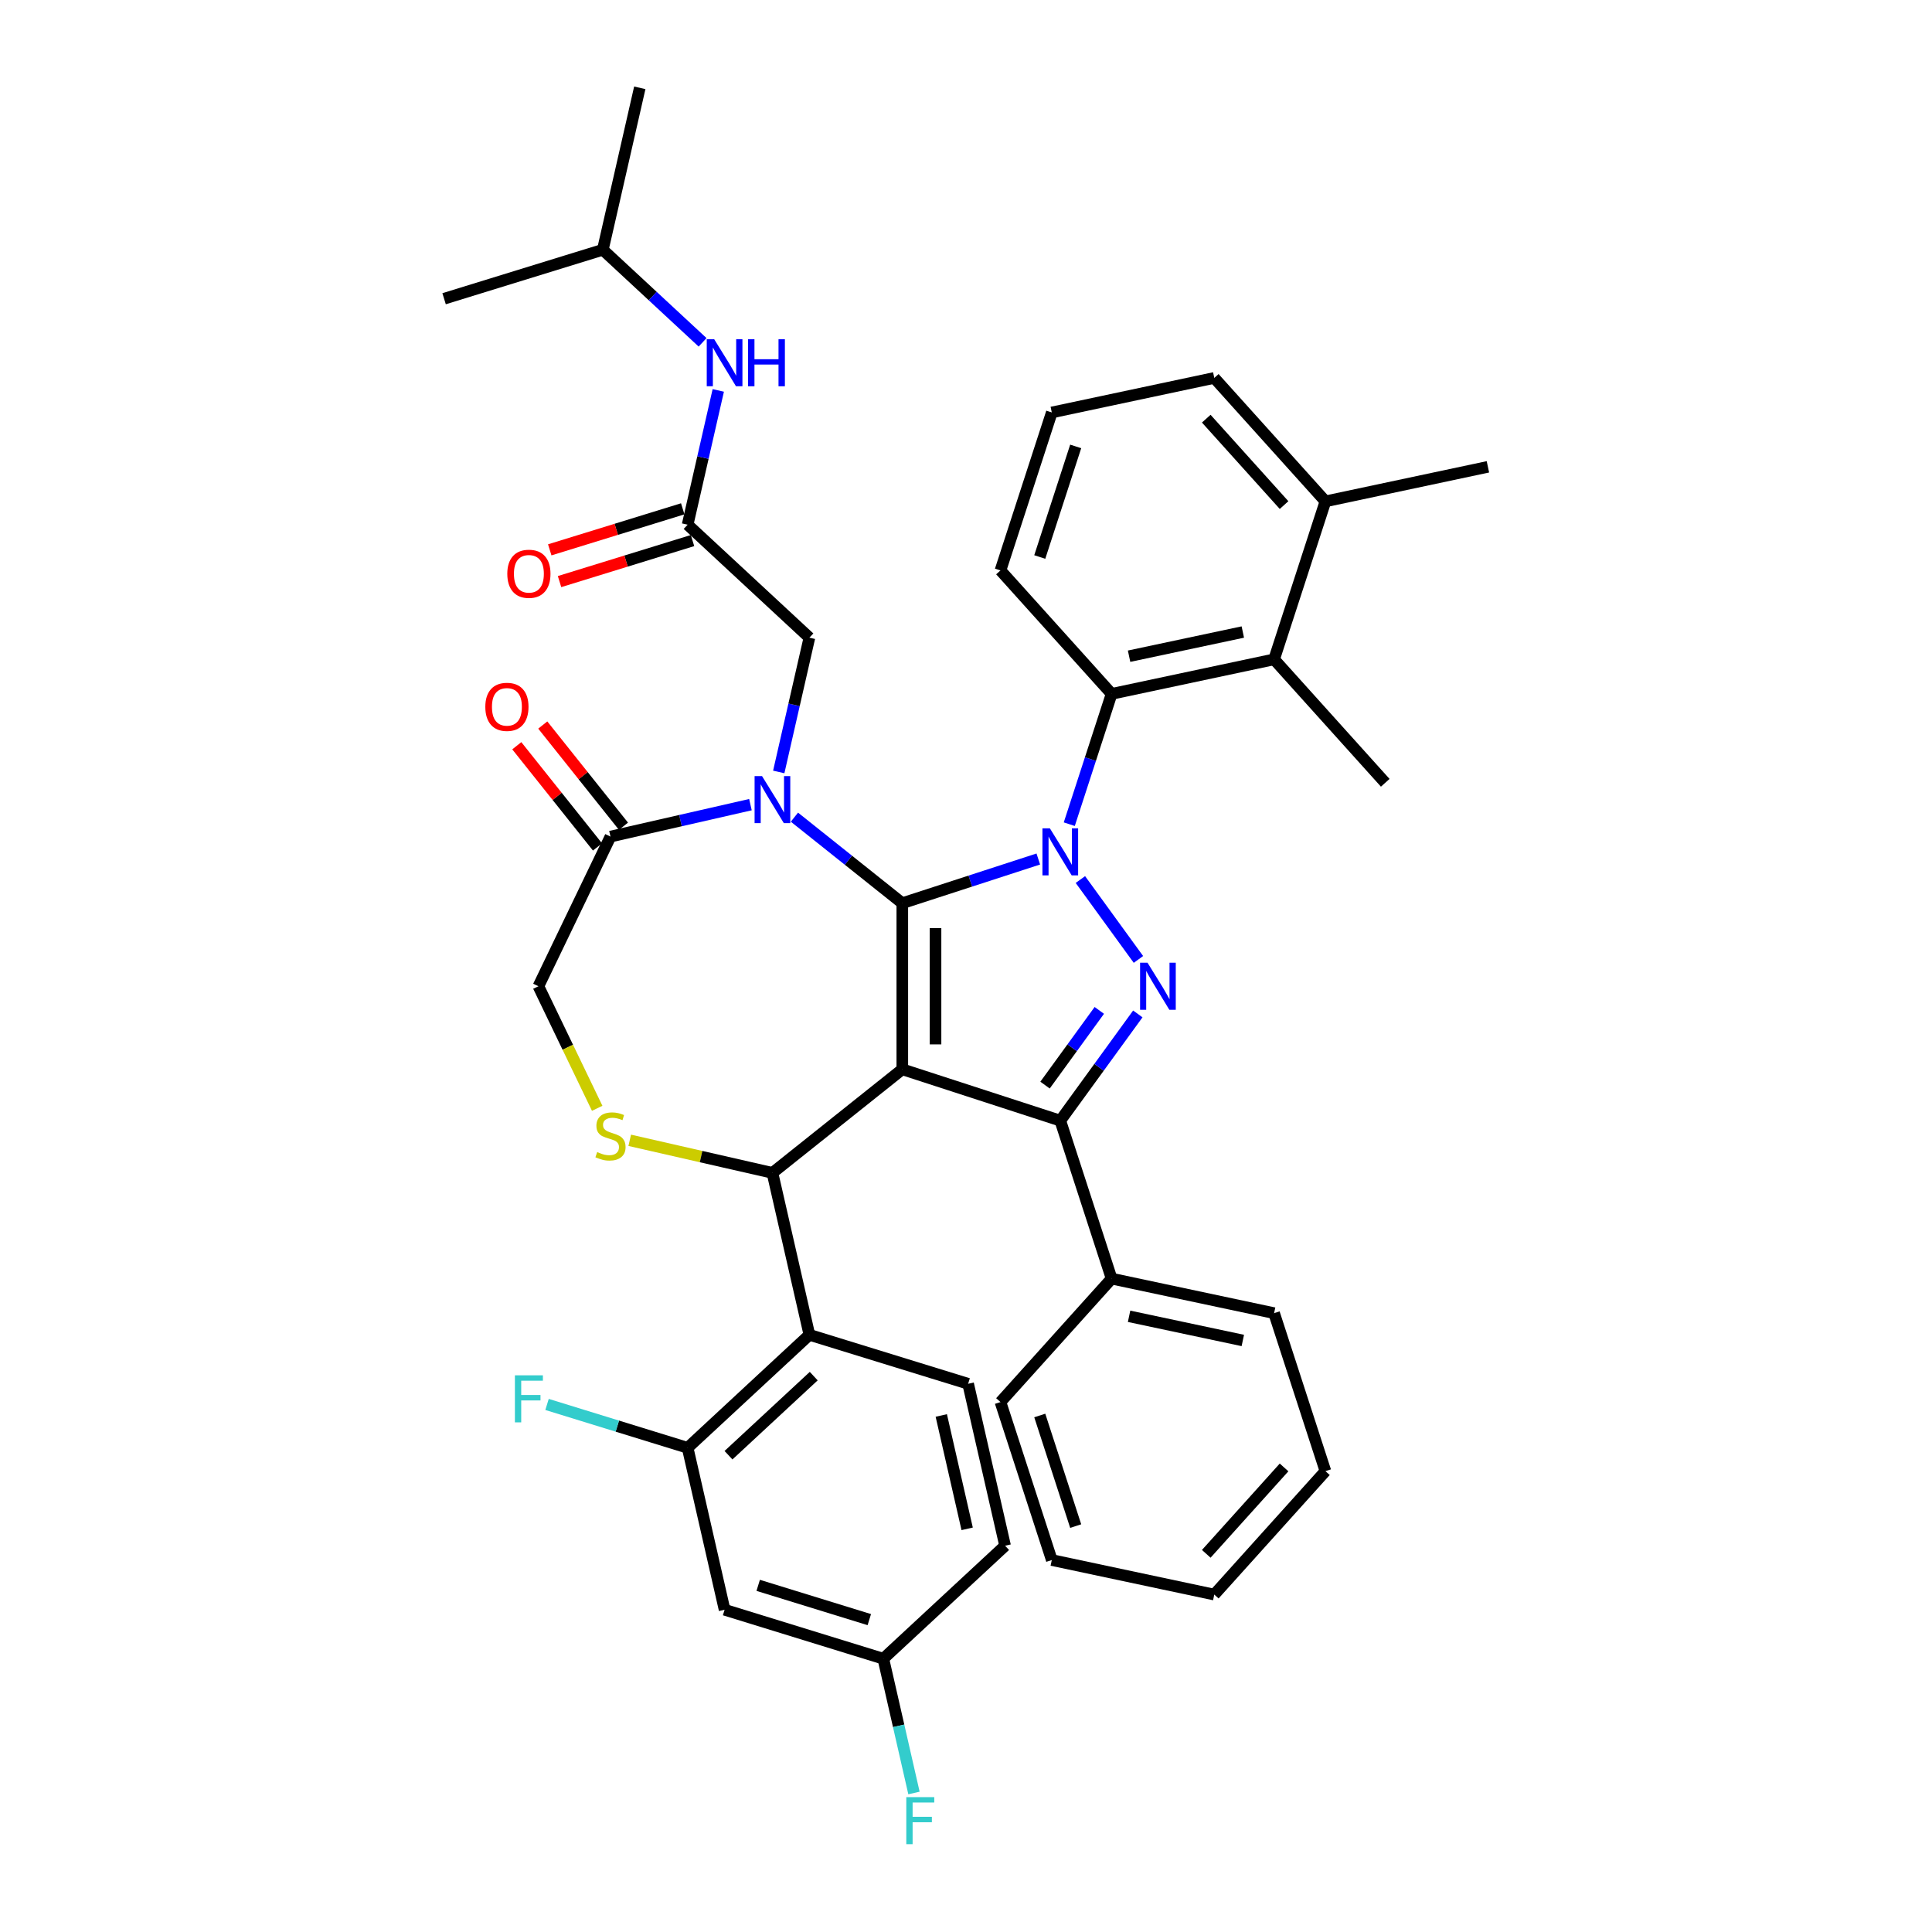 <?xml version='1.0' encoding='iso-8859-1'?>
<svg version='1.1' baseProfile='full'
              xmlns='http://www.w3.org/2000/svg'
                      xmlns:rdkit='http://www.rdkit.org/xml'
                      xmlns:xlink='http://www.w3.org/1999/xlink'
                  xml:space='preserve'
width='1000px' height='1000px' viewBox='0 0 1000 1000'>
<!-- END OF HEADER -->
<rect style='opacity:1.0;fill:#FFFFFF;stroke:none' width='1000' height='1000' x='0' y='0'> </rect>
<path class='bond-0' d='M 553.456,426.599 L 564.413,392.876' style='fill:none;fill-rule:evenodd;stroke:#0000FF;stroke-width:6px;stroke-linecap:butt;stroke-linejoin:miter;stroke-opacity:1' />
<path class='bond-0' d='M 564.413,392.876 L 575.37,359.152' style='fill:none;fill-rule:evenodd;stroke:#000000;stroke-width:6px;stroke-linecap:butt;stroke-linejoin:miter;stroke-opacity:1' />
<path class='bond-1' d='M 537.418,444.622 L 502.224,456.057' style='fill:none;fill-rule:evenodd;stroke:#0000FF;stroke-width:6px;stroke-linecap:butt;stroke-linejoin:miter;stroke-opacity:1' />
<path class='bond-1' d='M 502.224,456.057 L 467.031,467.492' style='fill:none;fill-rule:evenodd;stroke:#000000;stroke-width:6px;stroke-linecap:butt;stroke-linejoin:miter;stroke-opacity:1' />
<path class='bond-2' d='M 559.208,455.247 L 589.253,496.6' style='fill:none;fill-rule:evenodd;stroke:#0000FF;stroke-width:6px;stroke-linecap:butt;stroke-linejoin:miter;stroke-opacity:1' />
<path class='bond-3' d='M 548.801,580.04 L 575.37,661.811' style='fill:none;fill-rule:evenodd;stroke:#000000;stroke-width:6px;stroke-linecap:butt;stroke-linejoin:miter;stroke-opacity:1' />
<path class='bond-4' d='M 548.801,580.04 L 467.031,553.471' style='fill:none;fill-rule:evenodd;stroke:#000000;stroke-width:6px;stroke-linecap:butt;stroke-linejoin:miter;stroke-opacity:1' />
<path class='bond-5' d='M 548.801,580.04 L 568.866,552.423' style='fill:none;fill-rule:evenodd;stroke:#000000;stroke-width:6px;stroke-linecap:butt;stroke-linejoin:miter;stroke-opacity:1' />
<path class='bond-5' d='M 568.866,552.423 L 588.931,524.806' style='fill:none;fill-rule:evenodd;stroke:#0000FF;stroke-width:6px;stroke-linecap:butt;stroke-linejoin:miter;stroke-opacity:1' />
<path class='bond-5' d='M 540.909,561.647 L 554.955,542.315' style='fill:none;fill-rule:evenodd;stroke:#000000;stroke-width:6px;stroke-linecap:butt;stroke-linejoin:miter;stroke-opacity:1' />
<path class='bond-5' d='M 554.955,542.315 L 569,522.983' style='fill:none;fill-rule:evenodd;stroke:#0000FF;stroke-width:6px;stroke-linecap:butt;stroke-linejoin:miter;stroke-opacity:1' />
<path class='bond-6' d='M 312.02,129.278 L 331.152,45.455' style='fill:none;fill-rule:evenodd;stroke:#000000;stroke-width:6px;stroke-linecap:butt;stroke-linejoin:miter;stroke-opacity:1' />
<path class='bond-7' d='M 312.02,129.278 L 229.861,154.62' style='fill:none;fill-rule:evenodd;stroke:#000000;stroke-width:6px;stroke-linecap:butt;stroke-linejoin:miter;stroke-opacity:1' />
<path class='bond-8' d='M 312.02,129.278 L 337.841,153.237' style='fill:none;fill-rule:evenodd;stroke:#000000;stroke-width:6px;stroke-linecap:butt;stroke-linejoin:miter;stroke-opacity:1' />
<path class='bond-8' d='M 337.841,153.237 L 363.663,177.196' style='fill:none;fill-rule:evenodd;stroke:#0000FF;stroke-width:6px;stroke-linecap:butt;stroke-linejoin:miter;stroke-opacity:1' />
<path class='bond-9' d='M 467.031,553.471 L 467.031,467.492' style='fill:none;fill-rule:evenodd;stroke:#000000;stroke-width:6px;stroke-linecap:butt;stroke-linejoin:miter;stroke-opacity:1' />
<path class='bond-9' d='M 484.226,540.574 L 484.226,480.389' style='fill:none;fill-rule:evenodd;stroke:#000000;stroke-width:6px;stroke-linecap:butt;stroke-linejoin:miter;stroke-opacity:1' />
<path class='bond-10' d='M 467.031,553.471 L 399.81,607.078' style='fill:none;fill-rule:evenodd;stroke:#000000;stroke-width:6px;stroke-linecap:butt;stroke-linejoin:miter;stroke-opacity:1' />
<path class='bond-11' d='M 467.031,467.492 L 439.112,445.228' style='fill:none;fill-rule:evenodd;stroke:#000000;stroke-width:6px;stroke-linecap:butt;stroke-linejoin:miter;stroke-opacity:1' />
<path class='bond-11' d='M 439.112,445.228 L 411.193,422.963' style='fill:none;fill-rule:evenodd;stroke:#0000FF;stroke-width:6px;stroke-linecap:butt;stroke-linejoin:miter;stroke-opacity:1' />
<path class='bond-12' d='M 388.426,416.483 L 352.206,424.75' style='fill:none;fill-rule:evenodd;stroke:#0000FF;stroke-width:6px;stroke-linecap:butt;stroke-linejoin:miter;stroke-opacity:1' />
<path class='bond-12' d='M 352.206,424.75 L 315.986,433.017' style='fill:none;fill-rule:evenodd;stroke:#000000;stroke-width:6px;stroke-linecap:butt;stroke-linejoin:miter;stroke-opacity:1' />
<path class='bond-13' d='M 403.079,399.561 L 411.01,364.812' style='fill:none;fill-rule:evenodd;stroke:#0000FF;stroke-width:6px;stroke-linecap:butt;stroke-linejoin:miter;stroke-opacity:1' />
<path class='bond-13' d='M 411.01,364.812 L 418.942,330.062' style='fill:none;fill-rule:evenodd;stroke:#000000;stroke-width:6px;stroke-linecap:butt;stroke-linejoin:miter;stroke-opacity:1' />
<path class='bond-14' d='M 315.986,433.017 L 278.682,510.482' style='fill:none;fill-rule:evenodd;stroke:#000000;stroke-width:6px;stroke-linecap:butt;stroke-linejoin:miter;stroke-opacity:1' />
<path class='bond-15' d='M 322.708,427.657 L 301.822,401.466' style='fill:none;fill-rule:evenodd;stroke:#000000;stroke-width:6px;stroke-linecap:butt;stroke-linejoin:miter;stroke-opacity:1' />
<path class='bond-15' d='M 301.822,401.466 L 280.936,375.276' style='fill:none;fill-rule:evenodd;stroke:#FF0000;stroke-width:6px;stroke-linecap:butt;stroke-linejoin:miter;stroke-opacity:1' />
<path class='bond-15' d='M 309.264,438.378 L 288.378,412.187' style='fill:none;fill-rule:evenodd;stroke:#000000;stroke-width:6px;stroke-linecap:butt;stroke-linejoin:miter;stroke-opacity:1' />
<path class='bond-15' d='M 288.378,412.187 L 267.492,385.997' style='fill:none;fill-rule:evenodd;stroke:#FF0000;stroke-width:6px;stroke-linecap:butt;stroke-linejoin:miter;stroke-opacity:1' />
<path class='bond-16' d='M 278.682,510.482 L 293.893,542.069' style='fill:none;fill-rule:evenodd;stroke:#000000;stroke-width:6px;stroke-linecap:butt;stroke-linejoin:miter;stroke-opacity:1' />
<path class='bond-16' d='M 293.893,542.069 L 309.105,573.656' style='fill:none;fill-rule:evenodd;stroke:#CCCC00;stroke-width:6px;stroke-linecap:butt;stroke-linejoin:miter;stroke-opacity:1' />
<path class='bond-17' d='M 325.943,590.218 L 362.876,598.648' style='fill:none;fill-rule:evenodd;stroke:#CCCC00;stroke-width:6px;stroke-linecap:butt;stroke-linejoin:miter;stroke-opacity:1' />
<path class='bond-17' d='M 362.876,598.648 L 399.81,607.078' style='fill:none;fill-rule:evenodd;stroke:#000000;stroke-width:6px;stroke-linecap:butt;stroke-linejoin:miter;stroke-opacity:1' />
<path class='bond-18' d='M 399.81,607.078 L 418.942,690.901' style='fill:none;fill-rule:evenodd;stroke:#000000;stroke-width:6px;stroke-linecap:butt;stroke-linejoin:miter;stroke-opacity:1' />
<path class='bond-19' d='M 418.942,330.062 L 355.915,271.581' style='fill:none;fill-rule:evenodd;stroke:#000000;stroke-width:6px;stroke-linecap:butt;stroke-linejoin:miter;stroke-opacity:1' />
<path class='bond-20' d='M 353.38,263.366 L 318.964,273.982' style='fill:none;fill-rule:evenodd;stroke:#000000;stroke-width:6px;stroke-linecap:butt;stroke-linejoin:miter;stroke-opacity:1' />
<path class='bond-20' d='M 318.964,273.982 L 284.548,284.598' style='fill:none;fill-rule:evenodd;stroke:#FF0000;stroke-width:6px;stroke-linecap:butt;stroke-linejoin:miter;stroke-opacity:1' />
<path class='bond-20' d='M 358.449,279.797 L 324.033,290.413' style='fill:none;fill-rule:evenodd;stroke:#000000;stroke-width:6px;stroke-linecap:butt;stroke-linejoin:miter;stroke-opacity:1' />
<path class='bond-20' d='M 324.033,290.413 L 289.617,301.029' style='fill:none;fill-rule:evenodd;stroke:#FF0000;stroke-width:6px;stroke-linecap:butt;stroke-linejoin:miter;stroke-opacity:1' />
<path class='bond-21' d='M 355.915,271.581 L 363.846,236.832' style='fill:none;fill-rule:evenodd;stroke:#000000;stroke-width:6px;stroke-linecap:butt;stroke-linejoin:miter;stroke-opacity:1' />
<path class='bond-21' d='M 363.846,236.832 L 371.777,202.082' style='fill:none;fill-rule:evenodd;stroke:#0000FF;stroke-width:6px;stroke-linecap:butt;stroke-linejoin:miter;stroke-opacity:1' />
<path class='bond-22' d='M 355.915,749.382 L 418.942,690.901' style='fill:none;fill-rule:evenodd;stroke:#000000;stroke-width:6px;stroke-linecap:butt;stroke-linejoin:miter;stroke-opacity:1' />
<path class='bond-22' d='M 377.065,753.215 L 421.184,712.279' style='fill:none;fill-rule:evenodd;stroke:#000000;stroke-width:6px;stroke-linecap:butt;stroke-linejoin:miter;stroke-opacity:1' />
<path class='bond-23' d='M 355.915,749.382 L 375.047,833.205' style='fill:none;fill-rule:evenodd;stroke:#000000;stroke-width:6px;stroke-linecap:butt;stroke-linejoin:miter;stroke-opacity:1' />
<path class='bond-24' d='M 355.915,749.382 L 319.53,738.158' style='fill:none;fill-rule:evenodd;stroke:#000000;stroke-width:6px;stroke-linecap:butt;stroke-linejoin:miter;stroke-opacity:1' />
<path class='bond-24' d='M 319.53,738.158 L 283.144,726.935' style='fill:none;fill-rule:evenodd;stroke:#33CCCC;stroke-width:6px;stroke-linecap:butt;stroke-linejoin:miter;stroke-opacity:1' />
<path class='bond-25' d='M 418.942,690.901 L 501.101,716.244' style='fill:none;fill-rule:evenodd;stroke:#000000;stroke-width:6px;stroke-linecap:butt;stroke-linejoin:miter;stroke-opacity:1' />
<path class='bond-26' d='M 375.047,833.205 L 457.206,858.548' style='fill:none;fill-rule:evenodd;stroke:#000000;stroke-width:6px;stroke-linecap:butt;stroke-linejoin:miter;stroke-opacity:1' />
<path class='bond-26' d='M 392.439,820.574 L 449.951,838.314' style='fill:none;fill-rule:evenodd;stroke:#000000;stroke-width:6px;stroke-linecap:butt;stroke-linejoin:miter;stroke-opacity:1' />
<path class='bond-27' d='M 659.47,341.276 L 575.37,359.152' style='fill:none;fill-rule:evenodd;stroke:#000000;stroke-width:6px;stroke-linecap:butt;stroke-linejoin:miter;stroke-opacity:1' />
<path class='bond-27' d='M 643.28,327.138 L 584.41,339.651' style='fill:none;fill-rule:evenodd;stroke:#000000;stroke-width:6px;stroke-linecap:butt;stroke-linejoin:miter;stroke-opacity:1' />
<path class='bond-28' d='M 659.47,341.276 L 686.039,259.506' style='fill:none;fill-rule:evenodd;stroke:#000000;stroke-width:6px;stroke-linecap:butt;stroke-linejoin:miter;stroke-opacity:1' />
<path class='bond-29' d='M 659.47,341.276 L 717.001,405.171' style='fill:none;fill-rule:evenodd;stroke:#000000;stroke-width:6px;stroke-linecap:butt;stroke-linejoin:miter;stroke-opacity:1' />
<path class='bond-30' d='M 575.37,359.152 L 517.839,295.258' style='fill:none;fill-rule:evenodd;stroke:#000000;stroke-width:6px;stroke-linecap:butt;stroke-linejoin:miter;stroke-opacity:1' />
<path class='bond-31' d='M 575.37,661.811 L 659.47,679.687' style='fill:none;fill-rule:evenodd;stroke:#000000;stroke-width:6px;stroke-linecap:butt;stroke-linejoin:miter;stroke-opacity:1' />
<path class='bond-31' d='M 584.41,681.312 L 643.28,693.825' style='fill:none;fill-rule:evenodd;stroke:#000000;stroke-width:6px;stroke-linecap:butt;stroke-linejoin:miter;stroke-opacity:1' />
<path class='bond-32' d='M 575.37,661.811 L 517.839,725.706' style='fill:none;fill-rule:evenodd;stroke:#000000;stroke-width:6px;stroke-linecap:butt;stroke-linejoin:miter;stroke-opacity:1' />
<path class='bond-33' d='M 659.47,679.687 L 686.039,761.458' style='fill:none;fill-rule:evenodd;stroke:#000000;stroke-width:6px;stroke-linecap:butt;stroke-linejoin:miter;stroke-opacity:1' />
<path class='bond-34' d='M 517.839,725.706 L 544.408,807.476' style='fill:none;fill-rule:evenodd;stroke:#000000;stroke-width:6px;stroke-linecap:butt;stroke-linejoin:miter;stroke-opacity:1' />
<path class='bond-34' d='M 538.179,732.657 L 556.777,789.897' style='fill:none;fill-rule:evenodd;stroke:#000000;stroke-width:6px;stroke-linecap:butt;stroke-linejoin:miter;stroke-opacity:1' />
<path class='bond-35' d='M 686.039,761.458 L 628.508,825.352' style='fill:none;fill-rule:evenodd;stroke:#000000;stroke-width:6px;stroke-linecap:butt;stroke-linejoin:miter;stroke-opacity:1' />
<path class='bond-35' d='M 664.631,759.536 L 624.359,804.262' style='fill:none;fill-rule:evenodd;stroke:#000000;stroke-width:6px;stroke-linecap:butt;stroke-linejoin:miter;stroke-opacity:1' />
<path class='bond-36' d='M 544.408,807.476 L 628.508,825.352' style='fill:none;fill-rule:evenodd;stroke:#000000;stroke-width:6px;stroke-linecap:butt;stroke-linejoin:miter;stroke-opacity:1' />
<path class='bond-37' d='M 686.039,259.506 L 628.508,195.611' style='fill:none;fill-rule:evenodd;stroke:#000000;stroke-width:6px;stroke-linecap:butt;stroke-linejoin:miter;stroke-opacity:1' />
<path class='bond-37' d='M 664.631,261.428 L 624.359,216.701' style='fill:none;fill-rule:evenodd;stroke:#000000;stroke-width:6px;stroke-linecap:butt;stroke-linejoin:miter;stroke-opacity:1' />
<path class='bond-38' d='M 686.039,259.506 L 770.139,241.63' style='fill:none;fill-rule:evenodd;stroke:#000000;stroke-width:6px;stroke-linecap:butt;stroke-linejoin:miter;stroke-opacity:1' />
<path class='bond-39' d='M 544.408,213.487 L 628.508,195.611' style='fill:none;fill-rule:evenodd;stroke:#000000;stroke-width:6px;stroke-linecap:butt;stroke-linejoin:miter;stroke-opacity:1' />
<path class='bond-40' d='M 544.408,213.487 L 517.839,295.258' style='fill:none;fill-rule:evenodd;stroke:#000000;stroke-width:6px;stroke-linecap:butt;stroke-linejoin:miter;stroke-opacity:1' />
<path class='bond-40' d='M 556.777,231.066 L 538.179,288.306' style='fill:none;fill-rule:evenodd;stroke:#000000;stroke-width:6px;stroke-linecap:butt;stroke-linejoin:miter;stroke-opacity:1' />
<path class='bond-41' d='M 501.101,716.244 L 520.233,800.067' style='fill:none;fill-rule:evenodd;stroke:#000000;stroke-width:6px;stroke-linecap:butt;stroke-linejoin:miter;stroke-opacity:1' />
<path class='bond-41' d='M 487.206,732.644 L 500.598,791.32' style='fill:none;fill-rule:evenodd;stroke:#000000;stroke-width:6px;stroke-linecap:butt;stroke-linejoin:miter;stroke-opacity:1' />
<path class='bond-42' d='M 457.206,858.548 L 520.233,800.067' style='fill:none;fill-rule:evenodd;stroke:#000000;stroke-width:6px;stroke-linecap:butt;stroke-linejoin:miter;stroke-opacity:1' />
<path class='bond-43' d='M 457.206,858.548 L 465.137,893.297' style='fill:none;fill-rule:evenodd;stroke:#000000;stroke-width:6px;stroke-linecap:butt;stroke-linejoin:miter;stroke-opacity:1' />
<path class='bond-43' d='M 465.137,893.297 L 473.069,928.047' style='fill:none;fill-rule:evenodd;stroke:#33CCCC;stroke-width:6px;stroke-linecap:butt;stroke-linejoin:miter;stroke-opacity:1' />
<path  class='atom-0' d='M 543.419 428.749
L 551.398 441.645
Q 552.189 442.918, 553.461 445.222
Q 554.734 447.526, 554.803 447.664
L 554.803 428.749
L 558.035 428.749
L 558.035 453.098
L 554.699 453.098
L 546.136 438.997
Q 545.139 437.346, 544.072 435.455
Q 543.041 433.563, 542.731 432.979
L 542.731 453.098
L 539.567 453.098
L 539.567 428.749
L 543.419 428.749
' fill='#0000FF'/>
<path  class='atom-2' d='M 593.956 498.307
L 601.935 511.204
Q 602.726 512.476, 603.999 514.781
Q 605.271 517.085, 605.34 517.222
L 605.34 498.307
L 608.573 498.307
L 608.573 522.656
L 605.237 522.656
L 596.673 508.556
Q 595.676 506.905, 594.61 505.013
Q 593.578 503.122, 593.268 502.537
L 593.268 522.656
L 590.104 522.656
L 590.104 498.307
L 593.956 498.307
' fill='#0000FF'/>
<path  class='atom-6' d='M 394.427 401.711
L 402.406 414.607
Q 403.197 415.88, 404.47 418.184
Q 405.742 420.488, 405.811 420.626
L 405.811 401.711
L 409.044 401.711
L 409.044 426.06
L 405.708 426.06
L 397.144 411.959
Q 396.147 410.308, 395.081 408.417
Q 394.049 406.525, 393.739 405.941
L 393.739 426.06
L 390.575 426.06
L 390.575 401.711
L 394.427 401.711
' fill='#0000FF'/>
<path  class='atom-9' d='M 309.108 596.303
Q 309.383 596.406, 310.518 596.888
Q 311.653 597.369, 312.891 597.679
Q 314.164 597.954, 315.402 597.954
Q 317.706 597.954, 319.047 596.853
Q 320.388 595.718, 320.388 593.758
Q 320.388 592.417, 319.701 591.591
Q 319.047 590.766, 318.015 590.319
Q 316.984 589.872, 315.264 589.356
Q 313.097 588.702, 311.791 588.083
Q 310.518 587.464, 309.59 586.158
Q 308.695 584.851, 308.695 582.65
Q 308.695 579.589, 310.759 577.697
Q 312.857 575.806, 316.984 575.806
Q 319.804 575.806, 323.002 577.147
L 322.211 579.795
Q 319.288 578.591, 317.087 578.591
Q 314.714 578.591, 313.407 579.589
Q 312.1 580.552, 312.134 582.237
Q 312.134 583.544, 312.788 584.335
Q 313.476 585.126, 314.439 585.573
Q 315.436 586.02, 317.087 586.536
Q 319.288 587.224, 320.595 587.911
Q 321.902 588.599, 322.83 590.009
Q 323.793 591.385, 323.793 593.758
Q 323.793 597.128, 321.523 598.951
Q 319.288 600.74, 315.539 600.74
Q 313.373 600.74, 311.722 600.258
Q 310.105 599.811, 308.179 599.02
L 309.108 596.303
' fill='#CCCC00'/>
<path  class='atom-11' d='M 251.202 365.865
Q 251.202 360.019, 254.091 356.751
Q 256.98 353.484, 262.379 353.484
Q 267.779 353.484, 270.668 356.751
Q 273.557 360.019, 273.557 365.865
Q 273.557 371.78, 270.633 375.151
Q 267.71 378.487, 262.379 378.487
Q 257.014 378.487, 254.091 375.151
Q 251.202 371.815, 251.202 365.865
M 262.379 375.735
Q 266.094 375.735, 268.088 373.259
Q 270.117 370.749, 270.117 365.865
Q 270.117 361.085, 268.088 358.677
Q 266.094 356.235, 262.379 356.235
Q 258.665 356.235, 256.636 358.643
Q 254.641 361.05, 254.641 365.865
Q 254.641 370.783, 256.636 373.259
Q 258.665 375.735, 262.379 375.735
' fill='#FF0000'/>
<path  class='atom-14' d='M 262.578 296.993
Q 262.578 291.146, 265.467 287.879
Q 268.356 284.612, 273.756 284.612
Q 279.155 284.612, 282.044 287.879
Q 284.933 291.146, 284.933 296.993
Q 284.933 302.908, 282.01 306.279
Q 279.086 309.615, 273.756 309.615
Q 268.391 309.615, 265.467 306.279
Q 262.578 302.943, 262.578 296.993
M 273.756 306.863
Q 277.47 306.863, 279.465 304.387
Q 281.494 301.877, 281.494 296.993
Q 281.494 292.213, 279.465 289.805
Q 277.47 287.363, 273.756 287.363
Q 270.041 287.363, 268.012 289.771
Q 266.017 292.178, 266.017 296.993
Q 266.017 301.911, 268.012 304.387
Q 270.041 306.863, 273.756 306.863
' fill='#FF0000'/>
<path  class='atom-15' d='M 369.664 175.584
L 377.643 188.48
Q 378.434 189.753, 379.707 192.057
Q 380.979 194.361, 381.048 194.499
L 381.048 175.584
L 384.281 175.584
L 384.281 199.933
L 380.945 199.933
L 372.381 185.832
Q 371.384 184.182, 370.318 182.29
Q 369.286 180.398, 368.977 179.814
L 368.977 199.933
L 365.813 199.933
L 365.813 175.584
L 369.664 175.584
' fill='#0000FF'/>
<path  class='atom-15' d='M 387.204 175.584
L 390.506 175.584
L 390.506 185.936
L 402.956 185.936
L 402.956 175.584
L 406.257 175.584
L 406.257 199.933
L 402.956 199.933
L 402.956 188.687
L 390.506 188.687
L 390.506 199.933
L 387.204 199.933
L 387.204 175.584
' fill='#0000FF'/>
<path  class='atom-37' d='M 266.516 711.864
L 280.995 711.864
L 280.995 714.65
L 269.783 714.65
L 269.783 722.044
L 279.757 722.044
L 279.757 724.864
L 269.783 724.864
L 269.783 736.214
L 266.516 736.214
L 266.516 711.864
' fill='#33CCCC'/>
<path  class='atom-39' d='M 469.099 930.196
L 483.577 930.196
L 483.577 932.982
L 472.366 932.982
L 472.366 940.376
L 482.339 940.376
L 482.339 943.196
L 472.366 943.196
L 472.366 954.545
L 469.099 954.545
L 469.099 930.196
' fill='#33CCCC'/>
</svg>
